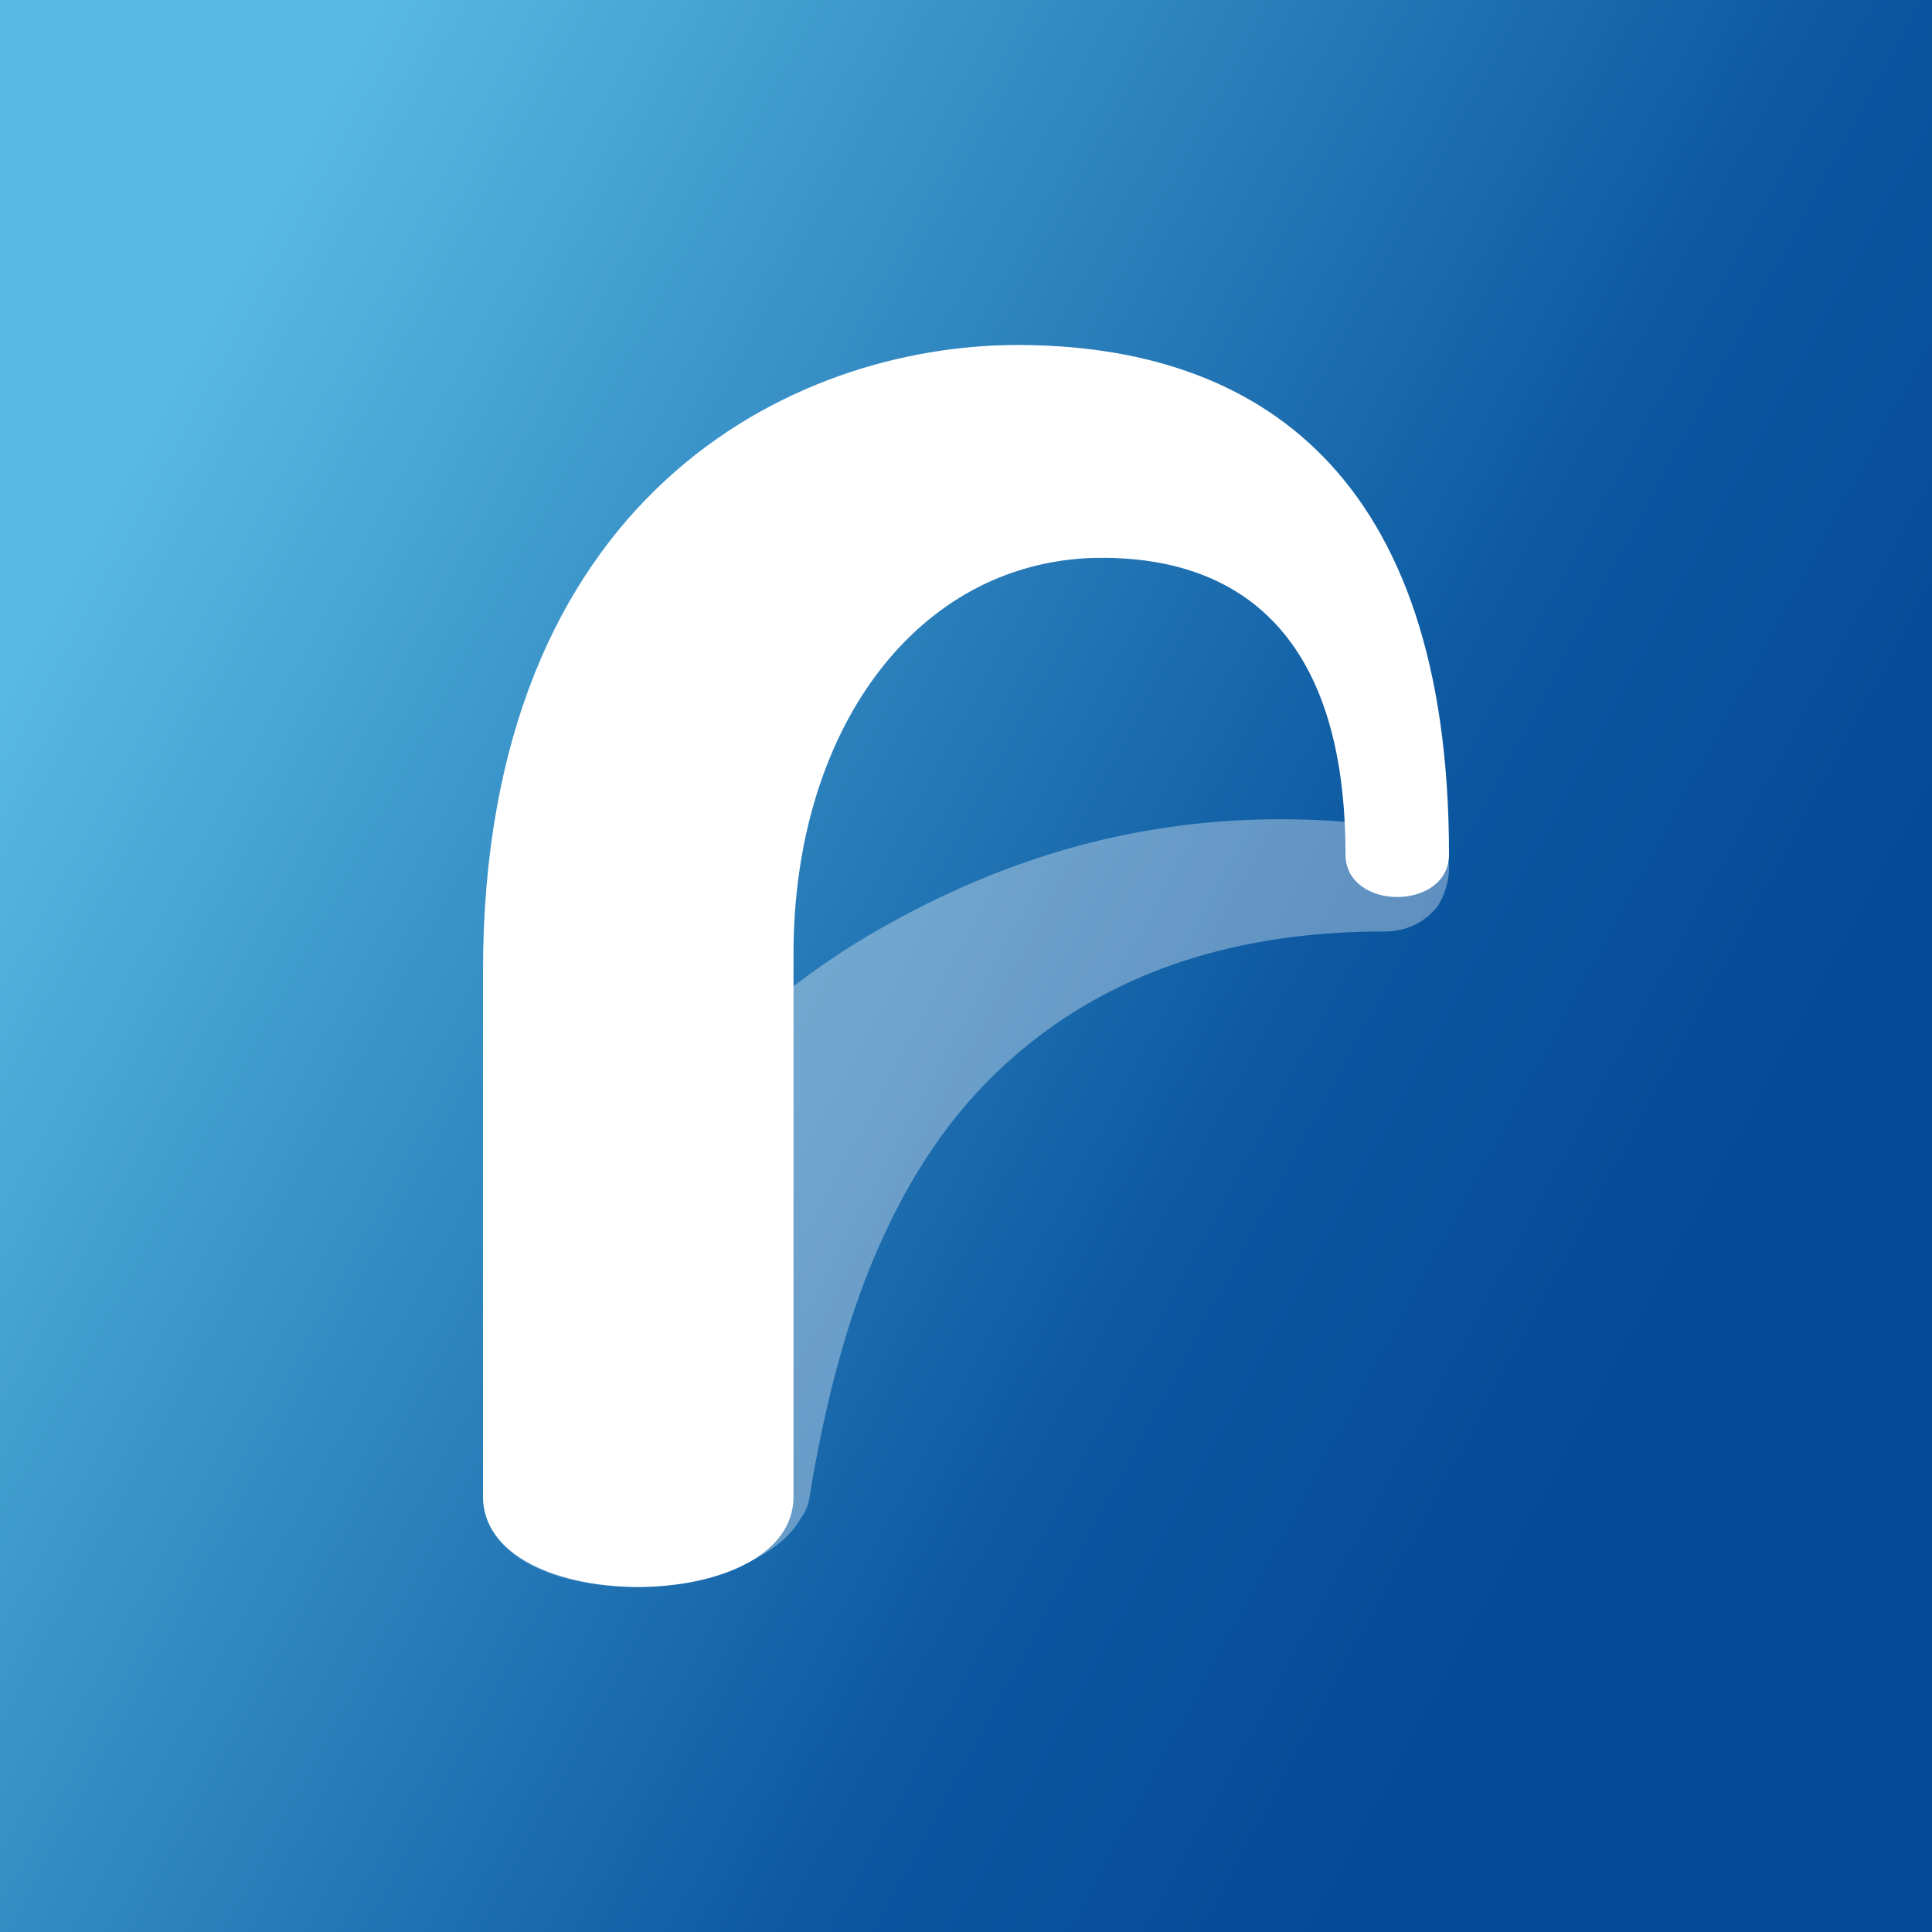 <!-- by TradingView --><svg width="56" height="56" xmlns="http://www.w3.org/2000/svg"><rect width="100%" height="100%" fill="#808080" stroke="none"/><path fill="url(#paint0_linear)" d="M0 0h56v56H0z"/><path opacity=".35" d="M25.324 27.028c3.062-1.772 6.933-3.281 11.787-3.281 1.444 0 2.657.128 4.188.322.463.064.751.58.694 1.256a2.233 2.233 0 01-.318.934c-.318.419-.838.741-1.56.741-4.882 0-8.58 1.51-11.295 4.15-1.358 1.322-2.456 2.964-3.351 4.994-.896 2.029-1.532 4.412-1.994 7.183a1.36 1.36 0 01-.26.676C22.378 45.485 19.75 46 18.507 46 16.137 46 14 45.163 14 43.294c0-.644.982-5.411 4.42-10.017 1.56-2.126 3.813-4.445 6.904-6.25z" fill="#FEFFFF"/><path d="M14 28.162v15.22c0 3.49 9 3.49 9 0V27.645c0-6.464 3.539-11.311 8.683-11.473C35.745 16.075 39 18.204 39 24.764c0 .824.75 1.236 1.5 1.236s1.5-.412 1.5-1.236C42 13.712 36.447 10 29.49 10 22.945 10 14 14.395 14 28.162z" fill="#fff"/><defs><linearGradient id="paint0_linear" x1=".479" y1="19.463" x2="45.12" y2="43.669" gradientUnits="userSpaceOnUse"><stop stop-color="#58B9E2"/><stop offset=".742" stop-color="#0B57A0"/><stop offset="1" stop-color="#054A97"/></linearGradient></defs></svg>